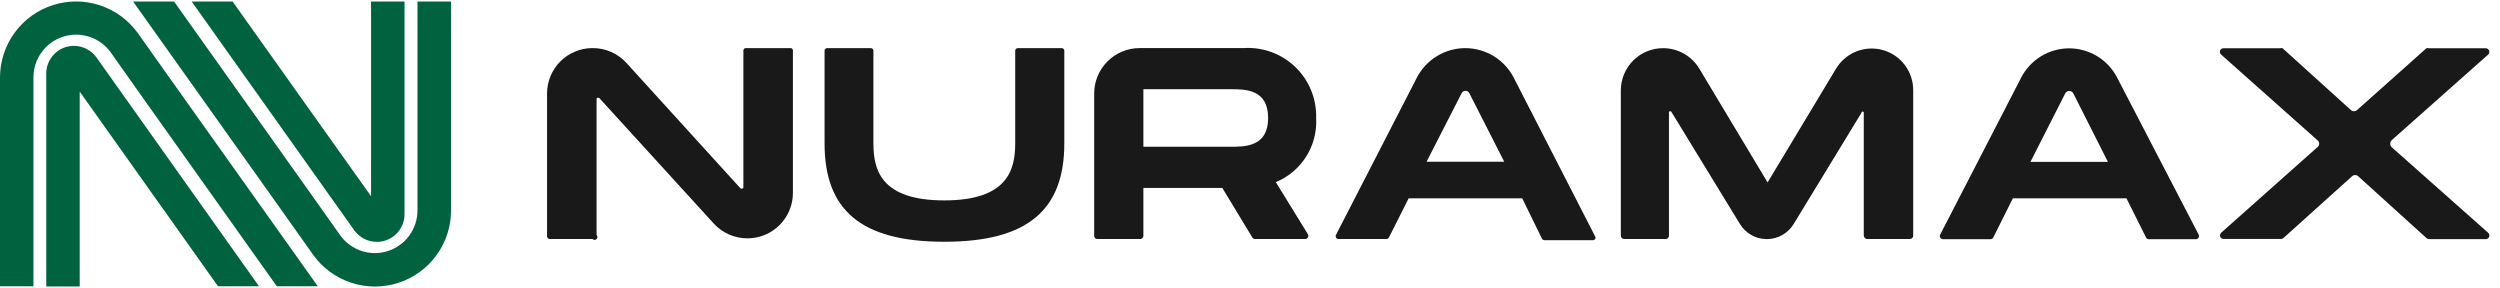 <svg width="278" height="32" viewBox="0 0 278 32" fill="none" xmlns="http://www.w3.org/2000/svg">
<path d="M8.224 5.096C7.819 5.096 7.417 5.177 7.043 5.332C6.669 5.488 6.329 5.717 6.044 6.004C5.757 6.29 5.529 6.63 5.376 7.004C5.217 7.384 5.138 7.792 5.144 8.204V31.852H8.864V10.188L10.512 12.508L24.244 31.832H28.8L10.736 6.4C10.452 5.999 10.074 5.672 9.636 5.448C9.2 5.22 8.716 5.1 8.224 5.096Z" fill="#00623E"/>
<path d="M15.336 3.696C14.294 2.242 12.818 1.156 11.12 0.594C9.422 0.031 7.589 0.021 5.885 0.566C4.181 1.11 2.694 2.181 1.636 3.624C0.579 5.066 0.006 6.807 0 8.596V31.832H3.72V8.596C3.72 7.591 4.04 6.612 4.632 5.801C5.225 4.989 6.06 4.386 7.017 4.08C7.974 3.773 9.003 3.779 9.957 4.095C10.911 4.411 11.74 5.022 12.324 5.84L15.924 10.932L30.78 31.832H35.34L18.94 8.776L15.336 3.696Z" fill="#00623E"/>
<path d="M41.9 26.896C42.305 26.896 42.706 26.817 43.08 26.663C43.454 26.508 43.794 26.281 44.081 25.995C44.367 25.709 44.594 25.369 44.749 24.995C44.904 24.622 44.984 24.221 44.984 23.816V0.168H41.26V21.812L39.6 19.484L25.864 0.168H21.312L39.388 25.6C39.675 25.999 40.052 26.325 40.488 26.552C40.925 26.777 41.409 26.895 41.9 26.896Z" fill="#00623E"/>
<path d="M46.424 0.168V23.404C46.423 24.409 46.104 25.388 45.511 26.2C44.917 27.011 44.082 27.613 43.124 27.919C42.166 28.224 41.136 28.217 40.183 27.899C39.23 27.581 38.402 26.967 37.82 26.148L34.22 21.068L19.356 0.168H14.8L31.2 23.224L34.8 28.304C35.839 29.766 37.316 30.86 39.018 31.428C40.72 31.996 42.558 32.008 44.268 31.463C45.977 30.918 47.468 29.843 48.527 28.394C49.585 26.946 50.156 25.198 50.156 23.404V0.168H46.424Z" fill="#00623E"/>
<path d="M88.172 5.632V21.452C88.172 22.116 88.041 22.773 87.788 23.386C87.534 23.998 87.161 24.555 86.692 25.024C86.223 25.494 85.666 25.866 85.053 26.12C84.44 26.374 83.784 26.504 83.12 26.504C82.404 26.505 81.697 26.355 81.043 26.064C80.39 25.772 79.805 25.346 79.328 24.812L66.696 10.964C66.677 10.933 66.651 10.907 66.62 10.888C66.589 10.871 66.555 10.861 66.52 10.86C66.484 10.861 66.448 10.871 66.416 10.888C66.385 10.907 66.359 10.933 66.34 10.964V26.124C66.401 26.185 66.435 26.267 66.436 26.352C66.437 26.416 66.418 26.479 66.383 26.532C66.348 26.585 66.298 26.627 66.239 26.651C66.18 26.676 66.115 26.682 66.053 26.669C65.99 26.657 65.933 26.626 65.888 26.58H61.112C61.036 26.573 60.965 26.539 60.912 26.484C60.86 26.427 60.832 26.353 60.832 26.276V10.4C60.832 9.736 60.963 9.079 61.217 8.466C61.471 7.853 61.844 7.296 62.313 6.826C62.783 6.357 63.34 5.985 63.953 5.732C64.567 5.478 65.224 5.348 65.888 5.348C66.601 5.343 67.308 5.489 67.961 5.776C68.614 6.064 69.198 6.487 69.676 7.016L82.312 20.912C82.34 20.945 82.378 20.968 82.42 20.976C82.46 20.992 82.504 20.992 82.544 20.976C82.583 20.961 82.616 20.933 82.636 20.896C82.659 20.859 82.669 20.816 82.664 20.772V5.6C82.669 5.561 82.679 5.524 82.696 5.488C82.716 5.454 82.742 5.425 82.772 5.4C82.803 5.377 82.838 5.361 82.876 5.352C82.914 5.342 82.954 5.342 82.992 5.352H87.868C87.906 5.344 87.946 5.344 87.984 5.352C88.022 5.364 88.056 5.385 88.084 5.412C88.113 5.437 88.135 5.468 88.148 5.504C88.166 5.544 88.174 5.588 88.172 5.632Z" fill="#191919"/>
<path d="M105.008 26.884C95.684 26.884 91.692 23.32 91.692 15.944V5.632C91.691 5.595 91.698 5.559 91.712 5.525C91.726 5.491 91.747 5.46 91.773 5.434C91.799 5.408 91.83 5.388 91.864 5.375C91.899 5.361 91.935 5.355 91.972 5.356H96.848C96.884 5.356 96.921 5.362 96.954 5.376C96.988 5.39 97.019 5.41 97.044 5.436C97.07 5.461 97.09 5.492 97.104 5.526C97.118 5.56 97.124 5.596 97.124 5.632V15.944C97.124 18.9 97.96 22.284 105.008 22.284C112.056 22.284 112.892 18.872 112.892 15.944V5.632C112.891 5.595 112.898 5.559 112.912 5.525C112.926 5.491 112.947 5.46 112.973 5.434C112.999 5.408 113.03 5.388 113.064 5.375C113.099 5.361 113.135 5.355 113.172 5.356H118.072C118.145 5.356 118.216 5.385 118.268 5.436C118.32 5.488 118.35 5.558 118.352 5.632V15.944C118.352 23.296 114.332 26.884 105.008 26.884Z" fill="#191919"/>
<path d="M141.876 20.264L145.44 26.048C145.468 26.101 145.484 26.16 145.488 26.22C145.489 26.28 145.475 26.339 145.448 26.392C145.418 26.444 145.377 26.489 145.328 26.524C145.277 26.556 145.22 26.575 145.16 26.58H139.56C139.498 26.581 139.437 26.564 139.384 26.532C139.332 26.5 139.288 26.456 139.256 26.404L135.92 20.896H127.144V26.228C127.145 26.273 127.135 26.319 127.116 26.36C127.099 26.404 127.073 26.443 127.04 26.476C127.008 26.508 126.97 26.534 126.928 26.552C126.885 26.571 126.839 26.58 126.792 26.58H122C121.91 26.572 121.827 26.532 121.764 26.468C121.704 26.402 121.671 26.317 121.672 26.228V10.4C121.672 9.06 122.204 7.775 123.152 6.828C124.099 5.88 125.384 5.348 126.724 5.348H138.272C139.326 5.276 140.383 5.426 141.376 5.788C142.369 6.15 143.275 6.715 144.036 7.448C144.8 8.179 145.399 9.064 145.796 10.044C146.196 11.021 146.387 12.072 146.356 13.128C146.441 14.636 146.054 16.133 145.248 17.411C144.442 18.689 143.258 19.683 141.86 20.256L141.876 20.264ZM127.144 16.32H136.824C138.464 16.32 141.016 16.32 141.016 13.12C141.016 9.92 138.492 9.92 136.824 9.92H127.144V16.32Z" fill="#191919"/>
<path d="M169.272 22.056H156.64L154.44 26.428C154.412 26.471 154.375 26.508 154.332 26.536C154.288 26.561 154.238 26.576 154.188 26.58H148.8C148.754 26.575 148.711 26.56 148.672 26.536C148.632 26.512 148.599 26.479 148.576 26.44C148.552 26.401 148.537 26.357 148.532 26.312C148.522 26.267 148.522 26.221 148.532 26.176L157.552 8.64C158.06 7.652 158.831 6.823 159.779 6.243C160.726 5.663 161.816 5.356 162.927 5.353C164.038 5.351 165.128 5.654 166.079 6.229C167.029 6.804 167.803 7.63 168.316 8.616L177.388 26.304C177.41 26.343 177.422 26.388 177.422 26.434C177.422 26.479 177.41 26.524 177.388 26.564C177.366 26.605 177.332 26.64 177.292 26.664C177.254 26.689 177.21 26.704 177.164 26.708H171.724C171.673 26.704 171.623 26.688 171.58 26.66C171.536 26.635 171.499 26.599 171.472 26.556L169.272 22.056ZM167.272 17.988L163.404 10.388C163.367 10.301 163.306 10.228 163.228 10.176C163.149 10.124 163.058 10.096 162.964 10.096C162.87 10.095 162.778 10.123 162.7 10.176C162.621 10.229 162.559 10.302 162.52 10.388L158.632 17.988H167.272Z" fill="#191919"/>
<path d="M212.376 26.58H207.652C207.546 26.58 207.444 26.538 207.369 26.463C207.294 26.388 207.252 26.286 207.252 26.18V12.532C207.251 12.499 207.238 12.468 207.216 12.444C207.192 12.419 207.159 12.405 207.124 12.404C207.091 12.405 207.059 12.42 207.036 12.444C207.024 12.455 207.015 12.469 207.009 12.484C207.002 12.499 207 12.516 207 12.532L199.468 24.888C199.158 25.407 198.718 25.836 198.192 26.134C197.667 26.432 197.073 26.589 196.468 26.589C195.864 26.589 195.27 26.432 194.744 26.134C194.218 25.836 193.778 25.407 193.468 24.888L185.868 12.456C185.856 12.428 185.837 12.405 185.812 12.388C185.787 12.372 185.758 12.363 185.728 12.364C185.698 12.364 185.669 12.373 185.644 12.388C185.619 12.405 185.6 12.428 185.588 12.456V26.2C185.591 26.297 185.555 26.39 185.488 26.46C185.456 26.496 185.417 26.525 185.374 26.545C185.331 26.566 185.284 26.578 185.236 26.58H180.612C180.561 26.58 180.51 26.57 180.462 26.549C180.415 26.529 180.373 26.499 180.337 26.462C180.302 26.424 180.275 26.38 180.258 26.331C180.24 26.283 180.233 26.231 180.236 26.18V10.056C180.236 9.439 180.357 8.827 180.593 8.257C180.829 7.686 181.175 7.168 181.612 6.731C182.048 6.295 182.566 5.949 183.137 5.713C183.707 5.477 184.319 5.355 184.936 5.356C185.751 5.357 186.552 5.569 187.26 5.972C187.968 6.375 188.56 6.955 188.976 7.656L196.556 20.288L204.156 7.656C204.675 6.783 205.467 6.105 206.409 5.727C207.352 5.349 208.393 5.292 209.371 5.566C210.349 5.839 211.21 6.427 211.821 7.238C212.431 8.05 212.757 9.04 212.748 10.056V26.2C212.747 26.296 212.712 26.388 212.648 26.46C212.614 26.498 212.572 26.528 212.525 26.549C212.478 26.569 212.427 26.58 212.376 26.58Z" fill="#191919"/>
<path d="M236.464 22.056H223.828L221.656 26.4C221.631 26.459 221.589 26.509 221.536 26.544C221.481 26.58 221.417 26.599 221.352 26.6H216.048C215.989 26.597 215.932 26.58 215.88 26.552C215.83 26.521 215.789 26.479 215.76 26.428C215.728 26.379 215.71 26.322 215.708 26.264C215.705 26.206 215.718 26.148 215.744 26.096L224.74 8.66C225.24 7.674 226.004 6.846 226.945 6.266C227.887 5.686 228.971 5.378 230.076 5.376C231.182 5.374 232.267 5.677 233.212 6.252C234.156 6.827 234.923 7.652 235.428 8.636L244.496 26.096C244.524 26.147 244.536 26.206 244.532 26.264C244.529 26.322 244.511 26.379 244.48 26.428C244.451 26.479 244.409 26.521 244.36 26.552C244.309 26.58 244.253 26.596 244.196 26.6H238.94C238.874 26.599 238.811 26.58 238.756 26.544C238.702 26.509 238.661 26.459 238.636 26.4L236.464 22.056ZM234.4 18L230.56 10.4C230.516 10.316 230.451 10.244 230.372 10.192C230.291 10.143 230.198 10.116 230.104 10.116C230.009 10.116 229.916 10.143 229.836 10.192C229.756 10.244 229.692 10.316 229.648 10.4L225.784 18H234.4Z" fill="#191919"/>
<path d="M257.708 15.6L246.996 6.076C246.933 6.022 246.888 5.949 246.868 5.868C246.844 5.789 246.844 5.704 246.868 5.624C246.899 5.547 246.954 5.481 247.024 5.436C247.092 5.388 247.173 5.364 247.256 5.368H253.548C253.637 5.332 253.736 5.332 253.824 5.368L261.424 12.24C261.517 12.325 261.638 12.372 261.764 12.372C261.89 12.371 262.011 12.324 262.104 12.24L269.812 5.368C269.901 5.332 270 5.332 270.088 5.368H276.4C276.483 5.365 276.564 5.389 276.632 5.436C276.702 5.482 276.755 5.548 276.785 5.625C276.815 5.703 276.821 5.788 276.8 5.868C276.783 5.949 276.739 6.022 276.676 6.076L265.944 15.6C265.849 15.704 265.796 15.839 265.796 15.98C265.796 16.121 265.849 16.257 265.944 16.36L276.684 25.884C276.747 25.938 276.791 26.011 276.808 26.092C276.829 26.173 276.823 26.258 276.793 26.335C276.763 26.412 276.71 26.479 276.64 26.524C276.572 26.572 276.491 26.596 276.408 26.592H270.088C269.983 26.587 269.884 26.541 269.812 26.464L262.232 19.6C262.139 19.513 262.016 19.464 261.888 19.464C261.762 19.465 261.64 19.513 261.548 19.6L253.948 26.444C253.877 26.521 253.777 26.567 253.672 26.572H247.272C247.189 26.576 247.108 26.552 247.04 26.504C246.97 26.459 246.915 26.394 246.884 26.316C246.86 26.237 246.86 26.152 246.884 26.072C246.904 25.991 246.949 25.919 247.012 25.864L257.724 16.34C257.777 16.291 257.82 16.233 257.852 16.168C257.879 16.105 257.893 16.037 257.893 15.968C257.893 15.899 257.879 15.831 257.852 15.768C257.815 15.704 257.766 15.647 257.708 15.6Z" fill="#191919"/>
</svg>
